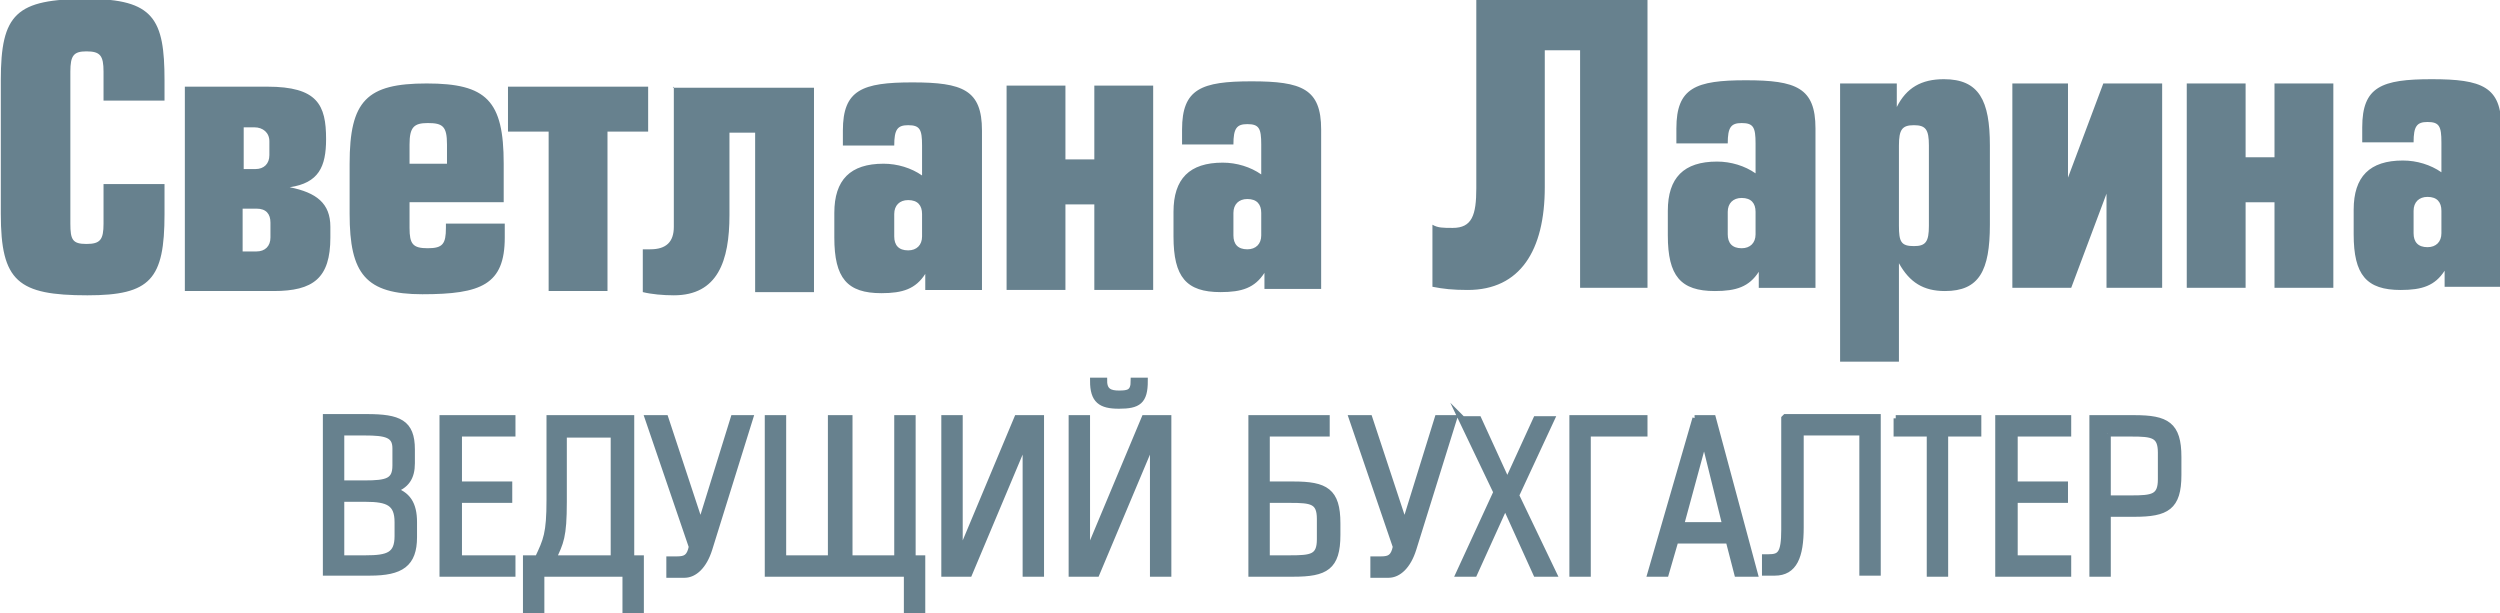 <?xml version="1.0" encoding="UTF-8"?> <!-- Creator: CorelDRAW 2020 (64-Bit) --> <svg xmlns="http://www.w3.org/2000/svg" xmlns:xlink="http://www.w3.org/1999/xlink" xmlns:xodm="http://www.corel.com/coreldraw/odm/2003" xml:space="preserve" width="32.067mm" height="7.864mm" style="shape-rendering:geometricPrecision; text-rendering:geometricPrecision; image-rendering:optimizeQuality; fill-rule:evenodd; clip-rule:evenodd" viewBox="0 0 23.35 5.73"> <defs> <style type="text/css"> <![CDATA[ .str0 {stroke:#67818E;stroke-width:0.06;stroke-miterlimit:22.926} .fil0 {fill:#67818E;fill-rule:nonzero} ]]> </style> </defs> <g id="Layer_x0020_1">  <path class="fil0" d="M1.53 0.94l0 -0.19c0,-0.57 -0.1,-0.76 -0.72,-0.76 -0.67,0 -0.81,0.14 -0.81,0.76l0 1.25c0,0.63 0.16,0.76 0.81,0.76 0.59,0 0.72,-0.15 0.72,-0.76l0 -0.28 -0.57 0 0 0.37c0,0.15 -0.03,0.19 -0.16,0.19 -0.13,0 -0.15,-0.04 -0.15,-0.19l0 -1.42c0,-0.15 0.03,-0.19 0.15,-0.19 0.13,0 0.16,0.04 0.16,0.19l0 0.27 0.57 0zm0.73 1.01l0.13 0c0.09,0 0.13,0.05 0.13,0.13l0 0.14c0,0.08 -0.05,0.13 -0.13,0.13l-0.13 0 0 -0.4zm-0.55 0.77l0.84 0c0.37,0 0.53,-0.12 0.53,-0.5l0 -0.1c0,-0.22 -0.13,-0.32 -0.38,-0.37 0.27,-0.04 0.34,-0.19 0.34,-0.45 0,-0.32 -0.08,-0.49 -0.55,-0.49l-0.77 0 0 1.91zm0.55 -1.53l0.11 0c0.08,0 0.14,0.05 0.14,0.13l0 0.13c0,0.08 -0.05,0.13 -0.13,0.13l-0.11 0 0 -0.4zm2.44 0.71l0 -0.37c0,-0.59 -0.16,-0.75 -0.72,-0.75 -0.56,0 -0.72,0.16 -0.72,0.75l0 0.47c0,0.56 0.15,0.75 0.68,0.75 0.55,0 0.77,-0.09 0.77,-0.53l0 -0.13 -0.55 0 0 0.04c0,0.15 -0.03,0.19 -0.17,0.19 -0.14,0 -0.17,-0.04 -0.17,-0.19l0 -0.24 0.88 0zm-0.88 -0.37l0 -0.18c0,-0.16 0.04,-0.2 0.17,-0.2 0.14,0 0.18,0.03 0.18,0.2l0 0.18 -0.35 0zm0.92 -0.72l0 0.42 0.38 0 0 1.49 0.55 0 0 -1.49 0.38 0 0 -0.42 -1.31 0zm1.55 0l0 1.31c0,0.14 -0.07,0.21 -0.22,0.21 -0.02,0 -0.04,0 -0.07,-0l0 0.4c0.08,0.02 0.19,0.03 0.29,0.03 0.41,0 0.52,-0.32 0.52,-0.75l0 -0.77 0.24 0 0 1.49 0.55 0 0 -1.91 -1.32 0zm2.19 1.06c0.09,0 0.13,0.05 0.13,0.13l0 0.21c0,0.08 -0.05,0.13 -0.13,0.13 -0.09,0 -0.13,-0.05 -0.13,-0.13l0 -0.21c0,-0.08 0.05,-0.13 0.13,-0.13zm-0.13 -0.51c0,-0.15 0.03,-0.19 0.13,-0.19 0.11,0 0.13,0.04 0.13,0.19l0 0.28c-0.1,-0.07 -0.23,-0.11 -0.36,-0.11 -0.31,0 -0.46,0.15 -0.46,0.46l0 0.23c0,0.38 0.12,0.52 0.44,0.52 0.2,0 0.32,-0.04 0.41,-0.18l0 0.15 0.53 0 0 -1.49c0,-0.38 -0.18,-0.45 -0.65,-0.45 -0.47,0 -0.65,0.07 -0.65,0.45l0 0.14 0.49 0zm1.6 -0.56l-0.55 0 0 1.91 0.55 0 0 -0.8 0.27 0 0 0.8 0.55 0 0 -1.91 -0.55 0 0 0.69 -0.27 0 0 -0.69zm1.7 1.06c0.09,0 0.13,0.05 0.13,0.13l0 0.21c0,0.08 -0.05,0.13 -0.13,0.13 -0.09,0 -0.13,-0.05 -0.13,-0.13l0 -0.21c0,-0.08 0.05,-0.13 0.13,-0.13zm-0.13 -0.51c0,-0.15 0.03,-0.19 0.13,-0.19 0.11,0 0.13,0.04 0.13,0.19l0 0.28c-0.1,-0.07 -0.23,-0.11 -0.36,-0.11 -0.31,0 -0.46,0.15 -0.46,0.46l0 0.23c0,0.38 0.12,0.52 0.44,0.52 0.2,0 0.32,-0.04 0.41,-0.18l0 0.15 0.53 0 0 -1.49c0,-0.38 -0.18,-0.45 -0.65,-0.45 -0.47,0 -0.65,0.07 -0.65,0.45l0 0.14 0.49 0zm2.27 -1.35l0 1.76c0,0.25 -0.04,0.37 -0.22,0.37 -0.09,0 -0.14,-0 -0.19,-0.03l0 0.58c0.1,0.02 0.19,0.03 0.33,0.03 0.49,0 0.72,-0.37 0.72,-0.96l0 -1.28 0.33 0 0 2.22 0.63 0 0 -2.69 -1.59 0zm2.48 1.85c0.09,0 0.13,0.05 0.13,0.13l0 0.21c0,0.08 -0.05,0.13 -0.13,0.13 -0.09,0 -0.13,-0.05 -0.13,-0.13l0 -0.21c0,-0.08 0.05,-0.13 0.13,-0.13zm-0.13 -0.51c0,-0.15 0.03,-0.19 0.13,-0.19 0.11,0 0.13,0.04 0.13,0.19l0 0.28c-0.1,-0.07 -0.23,-0.11 -0.36,-0.11 -0.31,0 -0.46,0.15 -0.46,0.46l0 0.23c0,0.38 0.12,0.52 0.44,0.52 0.2,0 0.32,-0.04 0.41,-0.18l0 0.15 0.53 0 0 -1.49c0,-0.38 -0.18,-0.45 -0.65,-0.45 -0.47,0 -0.65,0.07 -0.65,0.45l0 0.14 0.49 0zm1.74 -0.17c0.11,0 0.14,0.04 0.14,0.19l0 0.75c0,0.15 -0.03,0.19 -0.14,0.19 -0.12,0 -0.14,-0.04 -0.14,-0.19l0 -0.75c0,-0.15 0.03,-0.19 0.14,-0.19zm-0.16 -0.39l-0.53 0 0 2.6 0.55 0 0 -0.92c0.1,0.18 0.23,0.26 0.43,0.26 0.32,0 0.42,-0.19 0.42,-0.62l0 -0.74c0,-0.42 -0.1,-0.62 -0.43,-0.62 -0.21,0 -0.35,0.08 -0.44,0.26l0 -0.23zm1.6 0l-0.52 0 0 1.91 0.55 0 0.33 -0.88 0 0.88 0.52 0 0 -1.91 -0.55 0 -0.33 0.88 0 -0.88zm1.66 0l-0.55 0 0 1.91 0.55 0 0 -0.8 0.27 0 0 0.8 0.55 0 0 -1.91 -0.55 0 0 0.69 -0.27 0 0 -0.69zm1.7 1.06c0.09,0 0.13,0.05 0.13,0.13l0 0.21c0,0.08 -0.05,0.13 -0.13,0.13 -0.09,0 -0.13,-0.05 -0.13,-0.13l0 -0.21c0,-0.08 0.05,-0.13 0.13,-0.13zm-0.13 -0.51c0,-0.15 0.03,-0.19 0.13,-0.19 0.11,0 0.13,0.04 0.13,0.19l0 0.28c-0.1,-0.07 -0.23,-0.11 -0.36,-0.11 -0.31,0 -0.46,0.15 -0.46,0.46l0 0.23c0,0.38 0.12,0.52 0.44,0.52 0.2,0 0.32,-0.04 0.41,-0.18l0 0.15 0.53 0 0 -1.49c0,-0.38 -0.18,-0.45 -0.65,-0.45 -0.47,0 -0.65,0.07 -0.65,0.45l0 0.14 0.49 0z"></path> <path class="fil0 str0" d="M3.18 4.04l0.22 0c0.2,0 0.29,0.02 0.29,0.15l0 0.16c0,0.15 -0.08,0.17 -0.29,0.17l-0.22 0 0 -0.48zm-0.14 1.31l0.41 0c0.29,0 0.41,-0.08 0.41,-0.33l0 -0.14c0,-0.17 -0.06,-0.26 -0.2,-0.3 0.13,-0.04 0.18,-0.12 0.18,-0.25l0 -0.13c0,-0.25 -0.12,-0.3 -0.42,-0.3l-0.38 0 0 1.45zm0.14 -0.69l0.23 0c0.21,0 0.3,0.04 0.3,0.22l0 0.13c0,0.18 -0.09,0.21 -0.3,0.21l-0.23 0 0 -0.56zm0.95 -0.75l0 1.45 0.65 0 0 -0.14 -0.5 0 0 -0.55 0.47 0 0 -0.14 -0.47 0 0 -0.48 0.5 0 0 -0.14 -0.65 0zm1.6 0.14l0 1.17 -0.57 0c0.07,-0.15 0.1,-0.2 0.1,-0.53l0 -0.63 0.47 0zm-0.82 1.17l0 0.49 0.14 0 0 -0.35 0.79 0 0 0.35 0.14 0 0 -0.49 -0.09 0 0 -1.31 -0.76 0 0 0.76c0,0.32 -0.03,0.38 -0.11,0.55l-0.1 0zm1.14 -1.31l0.41 1.2c-0.02,0.1 -0.06,0.12 -0.14,0.12l-0.07 0 0 0.14 0.14 0c0.09,0 0.18,-0.08 0.23,-0.24l0.38 -1.22 -0.15 0 -0.31 1 -0.33 -1 -0.15 0zm1.71 0l0 1.31 -0.45 0 0 -1.31 -0.14 0 0 1.45 1.3 0 0 0.35 0.14 0 0 -0.49 -0.09 0 0 -1.31 -0.14 0 0 1.31 -0.45 0 0 -1.31 -0.14 0zm1.2 0l-0.14 0 0 1.45 0.23 0 0.53 -1.26 0 1.26 0.14 0 0 -1.45 -0.22 0 -0.54 1.29 0 -1.29zm1.19 0l-0.14 0 0 1.45 0.23 0 0.53 -1.26 0 1.26 0.14 0 0 -1.45 -0.22 0 -0.54 1.29 0 -1.29zm0.44 -0.35c0,0.11 -0.05,0.12 -0.14,0.12 -0.08,0 -0.14,-0.02 -0.14,-0.12l-0.1 0c0,0.18 0.07,0.23 0.24,0.23 0.18,0 0.24,-0.04 0.24,-0.23l-0.1 0zm1.24 1.11l0.22 0c0.2,0 0.28,0.01 0.28,0.18l0 0.19c0,0.17 -0.08,0.18 -0.28,0.18l-0.22 0 0 -0.56zm-0.14 0.69l0.39 0c0.3,0 0.41,-0.06 0.41,-0.36l0 -0.11c0,-0.3 -0.11,-0.36 -0.41,-0.36l-0.25 0 0 -0.48 0.56 0 0 -0.14 -0.7 0 0 1.45zm0.94 -1.45l0.41 1.2c-0.02,0.1 -0.06,0.12 -0.14,0.12l-0.07 0 0 0.14 0.14 0c0.09,0 0.18,-0.08 0.23,-0.24l0.38 -1.22 -0.15 0 -0.31 1 -0.33 -1 -0.15 0zm1.02 0l0.33 0.69 -0.35 0.76 0.14 0 0.29 -0.64 0.29 0.64 0.16 0 -0.35 -0.73 0.33 -0.71 -0.14 0 -0.27 0.59 -0.27 -0.59 -0.15 0zm1.04 0l0 1.45 0.14 0 0 -1.31 0.53 0 0 -0.14 -0.67 0zm1.01 1l0.22 -0.81 0.2 0.81 -0.43 0zm0.14 -1l-0.42 1.45 0.14 0 0.09 -0.31 0.5 0 0.08 0.31 0.16 0 -0.39 -1.45 -0.17 0zm0.83 0l0 1.04c0,0.23 -0.04,0.26 -0.15,0.26l-0.03 0 0 0.14 0.09 0c0.18,0 0.24,-0.15 0.24,-0.42l0 -0.89 0.58 0 0 1.31 0.14 0 0 -1.45 -0.86 0zm1.05 0l0 0.14 0.31 0 0 1.31 0.14 0 0 -1.31 0.31 0 0 -0.14 -0.77 0zm0.95 0l0 1.45 0.65 0 0 -0.14 -0.5 0 0 -0.55 0.47 0 0 -0.14 -0.47 0 0 -0.48 0.5 0 0 -0.14 -0.65 0zm1.02 0.14l0.22 0c0.2,0 0.28,0.01 0.28,0.18l0 0.25c0,0.17 -0.08,0.18 -0.28,0.18l-0.22 0 0 -0.61zm0 0.75l0.25 0c0.3,0 0.41,-0.06 0.41,-0.36l0 -0.17c0,-0.3 -0.11,-0.36 -0.41,-0.36l-0.39 0 0 1.45 0.14 0 0 -0.56z"></path> </g> </svg> 